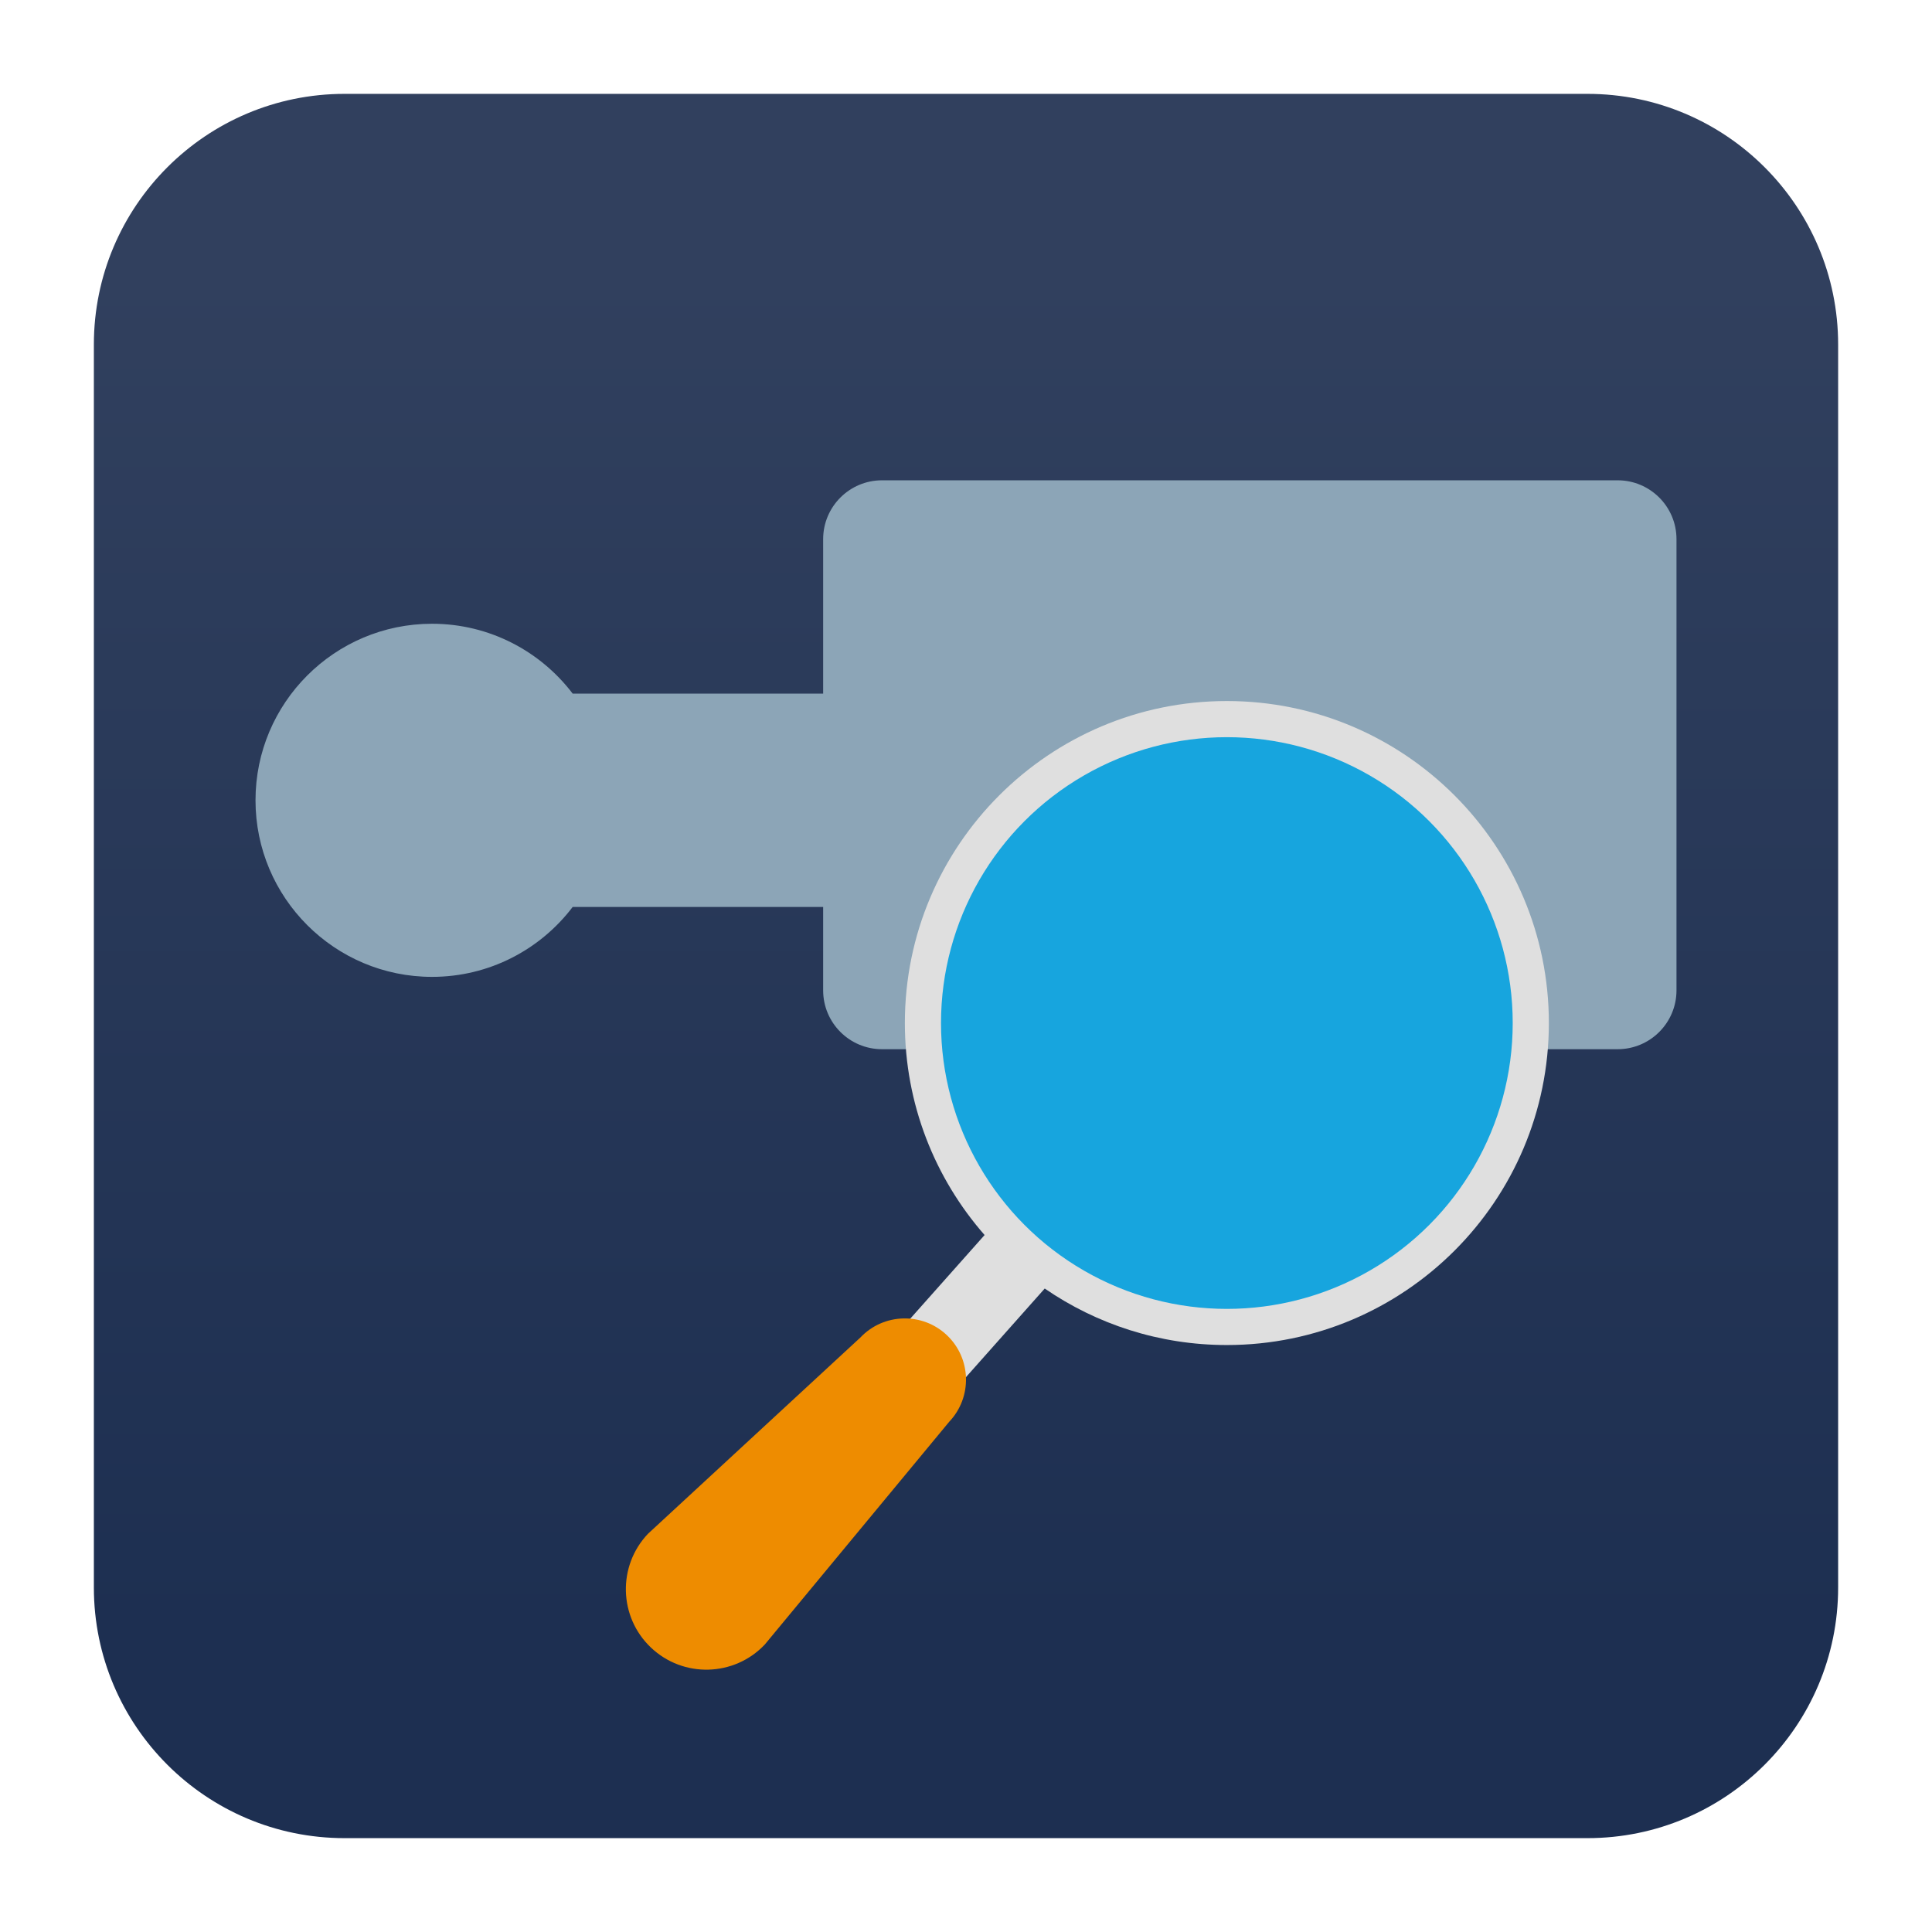 <svg clip-rule="evenodd" fill-rule="evenodd" stroke-linejoin="round" stroke-miterlimit="2" viewBox="0 0 48 48" xmlns="http://www.w3.org/2000/svg">
 <linearGradient id="a" x2="1" gradientTransform="matrix(0 -33.687 33.687 0 923.28 40.45)" gradientUnits="userSpaceOnUse">
  <stop stop-color="#1d2f51" offset="0"/>
  <stop stop-color="#31405e" offset="1"/>
 </linearGradient>
 <path d="m39.44 45.668h-30.88c-3.438 0-6.228-2.79-6.228-6.228v-30.88c0-3.438 2.79-6.228 6.228-6.228h30.88c3.438 0 6.228 2.79 6.228 6.228v30.88c0 3.438-2.79 6.228-6.228 6.228z" fill="url(#a)"/>
 <path d="m14.228 22.533c-.801 1.055-2.069 1.737-3.494 1.737-2.421 0-4.386-1.966-4.386-4.387 0-2.42 1.965-4.386 4.386-4.386 1.425 0 2.693.682 3.494 1.736h6.223v-3.838c0-.807.655-1.462 1.462-1.462h18.277c.807 0 1.462.655 1.462 1.462v11.21c0 .807-.655 1.462-1.462 1.462h-18.277c-.807 0-1.462-.655-1.462-1.462v-2.072z" fill="#8ca5b7"/>
 <path d="m24.462 30.684c-1.233-1.407-1.981-3.251-1.981-5.267 0-4.415 3.585-8 8-8 4.416 0 8 3.585 8 8s-3.584 8-8 8c-1.679 0-3.238-.519-4.525-1.404l-2.727 3.068-1.495-1.328z" fill="#dfdfdf"/>
 <path d="m19 40.859 4.583-5.536c.578-.609.552-1.573-.057-2.15-.609-.578-1.573-.552-2.15.057l-5.278 4.877c-.76.801-.726 2.068.075 2.827.801.76 2.068.726 2.827-.075z" fill="#ee8c00"/>
 <circle cx="30.481" cy="25.417" r="7.102" fill="#17a5de"/>
</svg>
